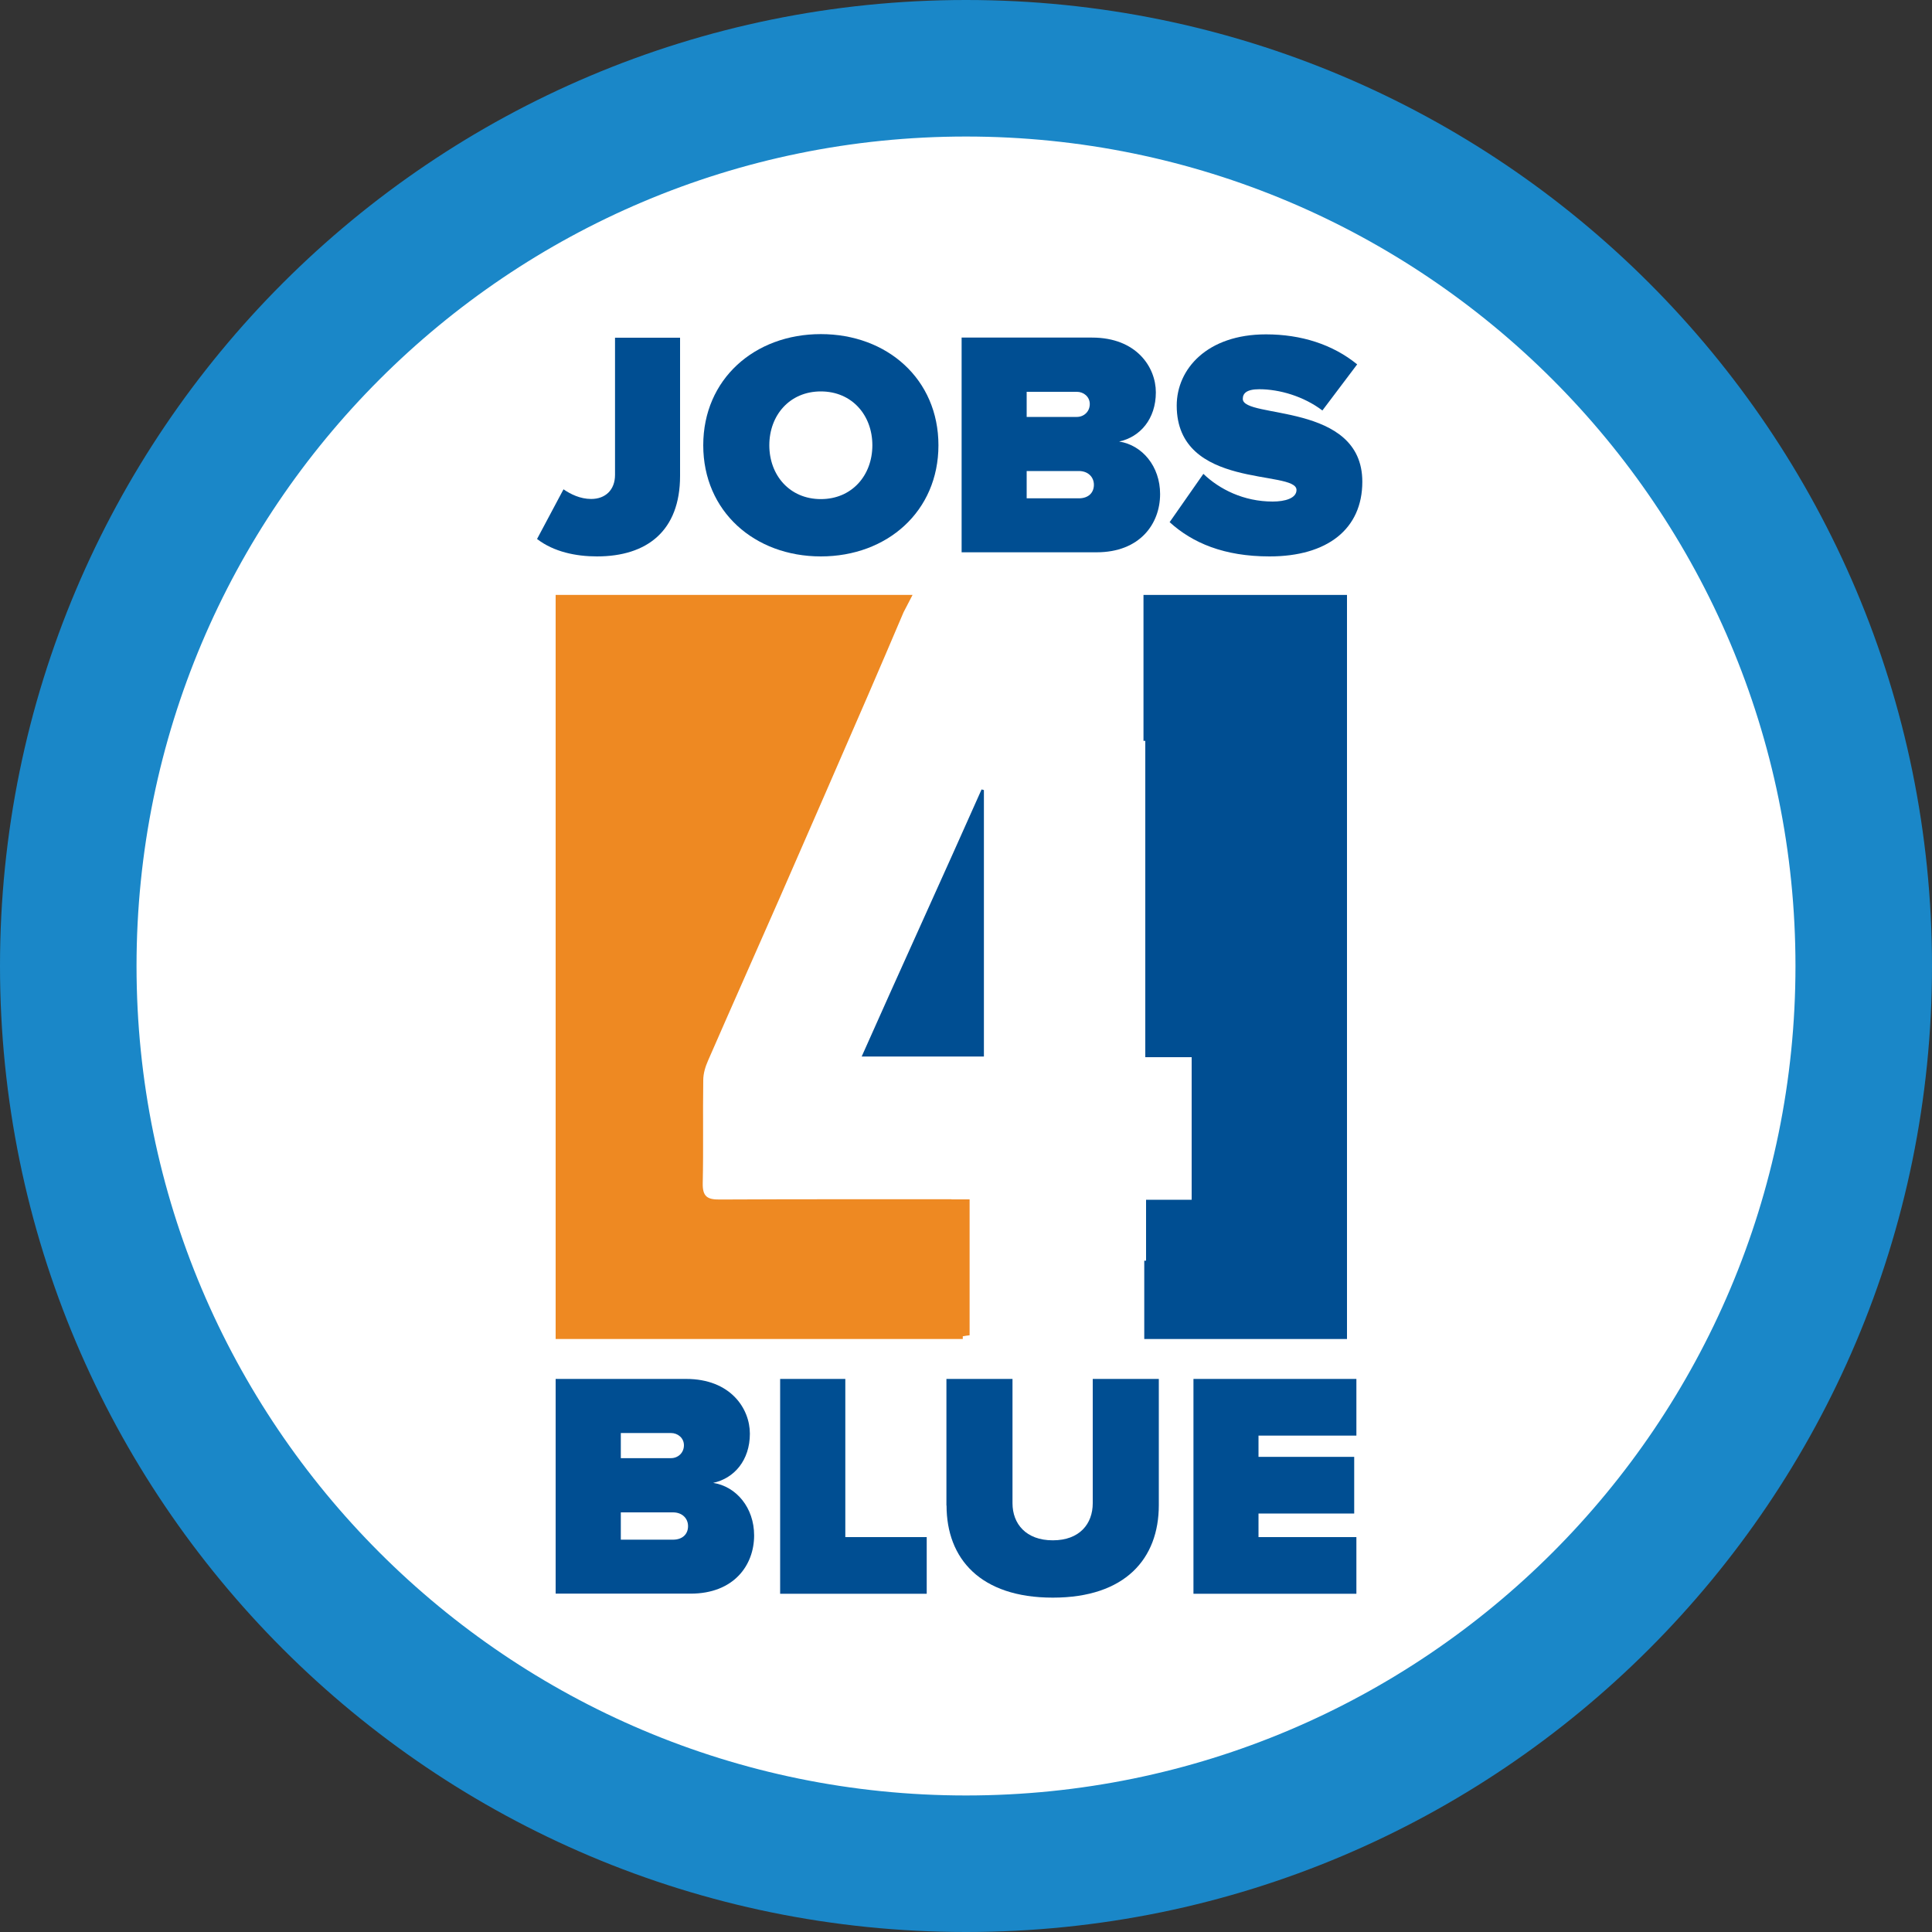 <svg xmlns="http://www.w3.org/2000/svg" id="Layer_1" data-name="Layer 1" viewBox="0 0 150 150"><rect x="0" y="0" width="150" height="150" fill="#333333" stroke="none"/><defs><style>      .cls-1 {        fill: #004e92;      }      .cls-2 {        fill: #ee8922;      }      .cls-3 {        fill: #1a87c8;      }      .cls-4 {        fill: #fff;      }    </style></defs><path class="cls-4" d="M144.83,75c0,38.56-31.26,69.83-69.83,69.83S5.17,113.56,5.17,75,36.43,5.17,75,5.17s69.83,31.26,69.83,69.83"></path><path class="cls-3" d="M75,10.6C39.43,10.6,10.6,39.44,10.6,75s28.83,64.4,64.4,64.4,64.4-28.83,64.4-64.4S110.56,10.6,75,10.6M150,75c0,41.42-33.58,75-75,75S0,116.42,0,75,33.58,0,75,0s75,33.58,75,75"></path><path class="cls-1" d="M76.2,61.29c.06.02.12.03.19.05v20.69h-9.49c2.81-6.33,6.52-14.45,9.31-20.74"></path><path class="cls-2" d="M73.88,93.12h1.4v10.55c-.18.02-.35.05-.53.08v.21h-31.61v-57.77h27.71l-.7,1.35c-.92,2.15-1.81,4.26-2.72,6.35-2.29,5.27-4.58,10.54-6.89,15.81-1.85,4.22-3.73,8.43-5.57,12.65-.21.47-.37,1.01-.37,1.52-.04,2.67.02,5.34-.04,8-.02,1.03.36,1.27,1.31,1.26,6-.03,12-.02,18-.02"></path><polygon class="cls-1" points="104.58 46.19 104.58 103.96 88.84 103.96 88.84 97.88 88.98 97.88 88.98 93.15 92.52 93.15 92.52 82.08 88.92 82.08 88.92 57.52 88.78 57.52 88.78 46.19 104.58 46.19"></polygon><path class="cls-1" d="M41.7,41.84l2.05-3.85c.55.38,1.3.75,2.15.75,1.1,0,1.85-.7,1.85-1.87v-10.65h5.05v10.73c0,4.28-2.58,6.25-6.45,6.25-1.63,0-3.35-.35-4.65-1.35"></path><path class="cls-1" d="M67.73,34.57c0-2.33-1.58-4.18-4-4.18s-4,1.85-4,4.18,1.58,4.18,4,4.18,4-1.85,4-4.18M54.6,34.57c0-5.13,3.98-8.63,9.13-8.63s9.13,3.5,9.13,8.63-3.98,8.63-9.13,8.63-9.13-3.5-9.13-8.63"></path><path class="cls-1" d="M84.93,37.64c0-.6-.45-1.07-1.17-1.07h-4.05v2.12h4.05c.73,0,1.17-.42,1.17-1.05M84.61,31.37c0-.57-.48-.95-1-.95h-3.9v1.95h3.9c.53,0,1-.4,1-1M74.66,42.89v-16.68h10.13c3.45,0,4.95,2.3,4.95,4.25,0,2.07-1.22,3.47-2.85,3.82,1.8.28,3.18,1.93,3.18,4.08,0,2.32-1.58,4.52-4.93,4.52h-10.48Z"></path><path class="cls-1" d="M90.81,40.54l2.62-3.75c1.25,1.2,3.13,2.15,5.38,2.15.95,0,1.85-.25,1.85-.9,0-1.6-9.3.02-9.3-6.55,0-2.83,2.35-5.53,6.93-5.53,2.73,0,5.18.78,7.08,2.33l-2.7,3.58c-1.45-1.1-3.33-1.65-4.9-1.65-1,0-1.28.33-1.28.75,0,1.57,9.28.22,9.28,6.43,0,3.68-2.72,5.8-7.2,5.8-3.55,0-5.98-1.05-7.75-2.65"></path><path class="cls-1" d="M53.42,118.49c0-.6-.45-1.07-1.17-1.07h-4.05v2.12h4.05c.73,0,1.17-.42,1.17-1.05M53.1,112.21c0-.57-.48-.95-1-.95h-3.9v1.95h3.9c.53,0,1-.4,1-1M43.14,123.74v-16.68h10.13c3.45,0,4.95,2.3,4.95,4.25,0,2.07-1.22,3.47-2.85,3.82,1.8.28,3.18,1.93,3.18,4.08,0,2.32-1.58,4.52-4.93,4.52h-10.48Z"></path><polygon class="cls-1" points="60.57 123.74 60.57 107.06 65.63 107.06 65.63 119.34 71.95 119.34 71.95 123.74 60.57 123.74"></polygon><path class="cls-1" d="M73.48,116.89v-9.83h5.13v9.65c0,1.6,1.05,2.88,3.13,2.88s3.1-1.28,3.1-2.88v-9.65h5.13v9.8c0,4.15-2.6,7.18-8.23,7.18s-8.25-3.03-8.25-7.15"></path><polygon class="cls-1" points="92.66 123.74 92.66 107.06 105.31 107.06 105.31 111.46 97.71 111.46 97.71 113.11 105.14 113.11 105.14 117.51 97.71 117.51 97.71 119.34 105.31 119.34 105.31 123.74 92.66 123.74"></polygon></svg>